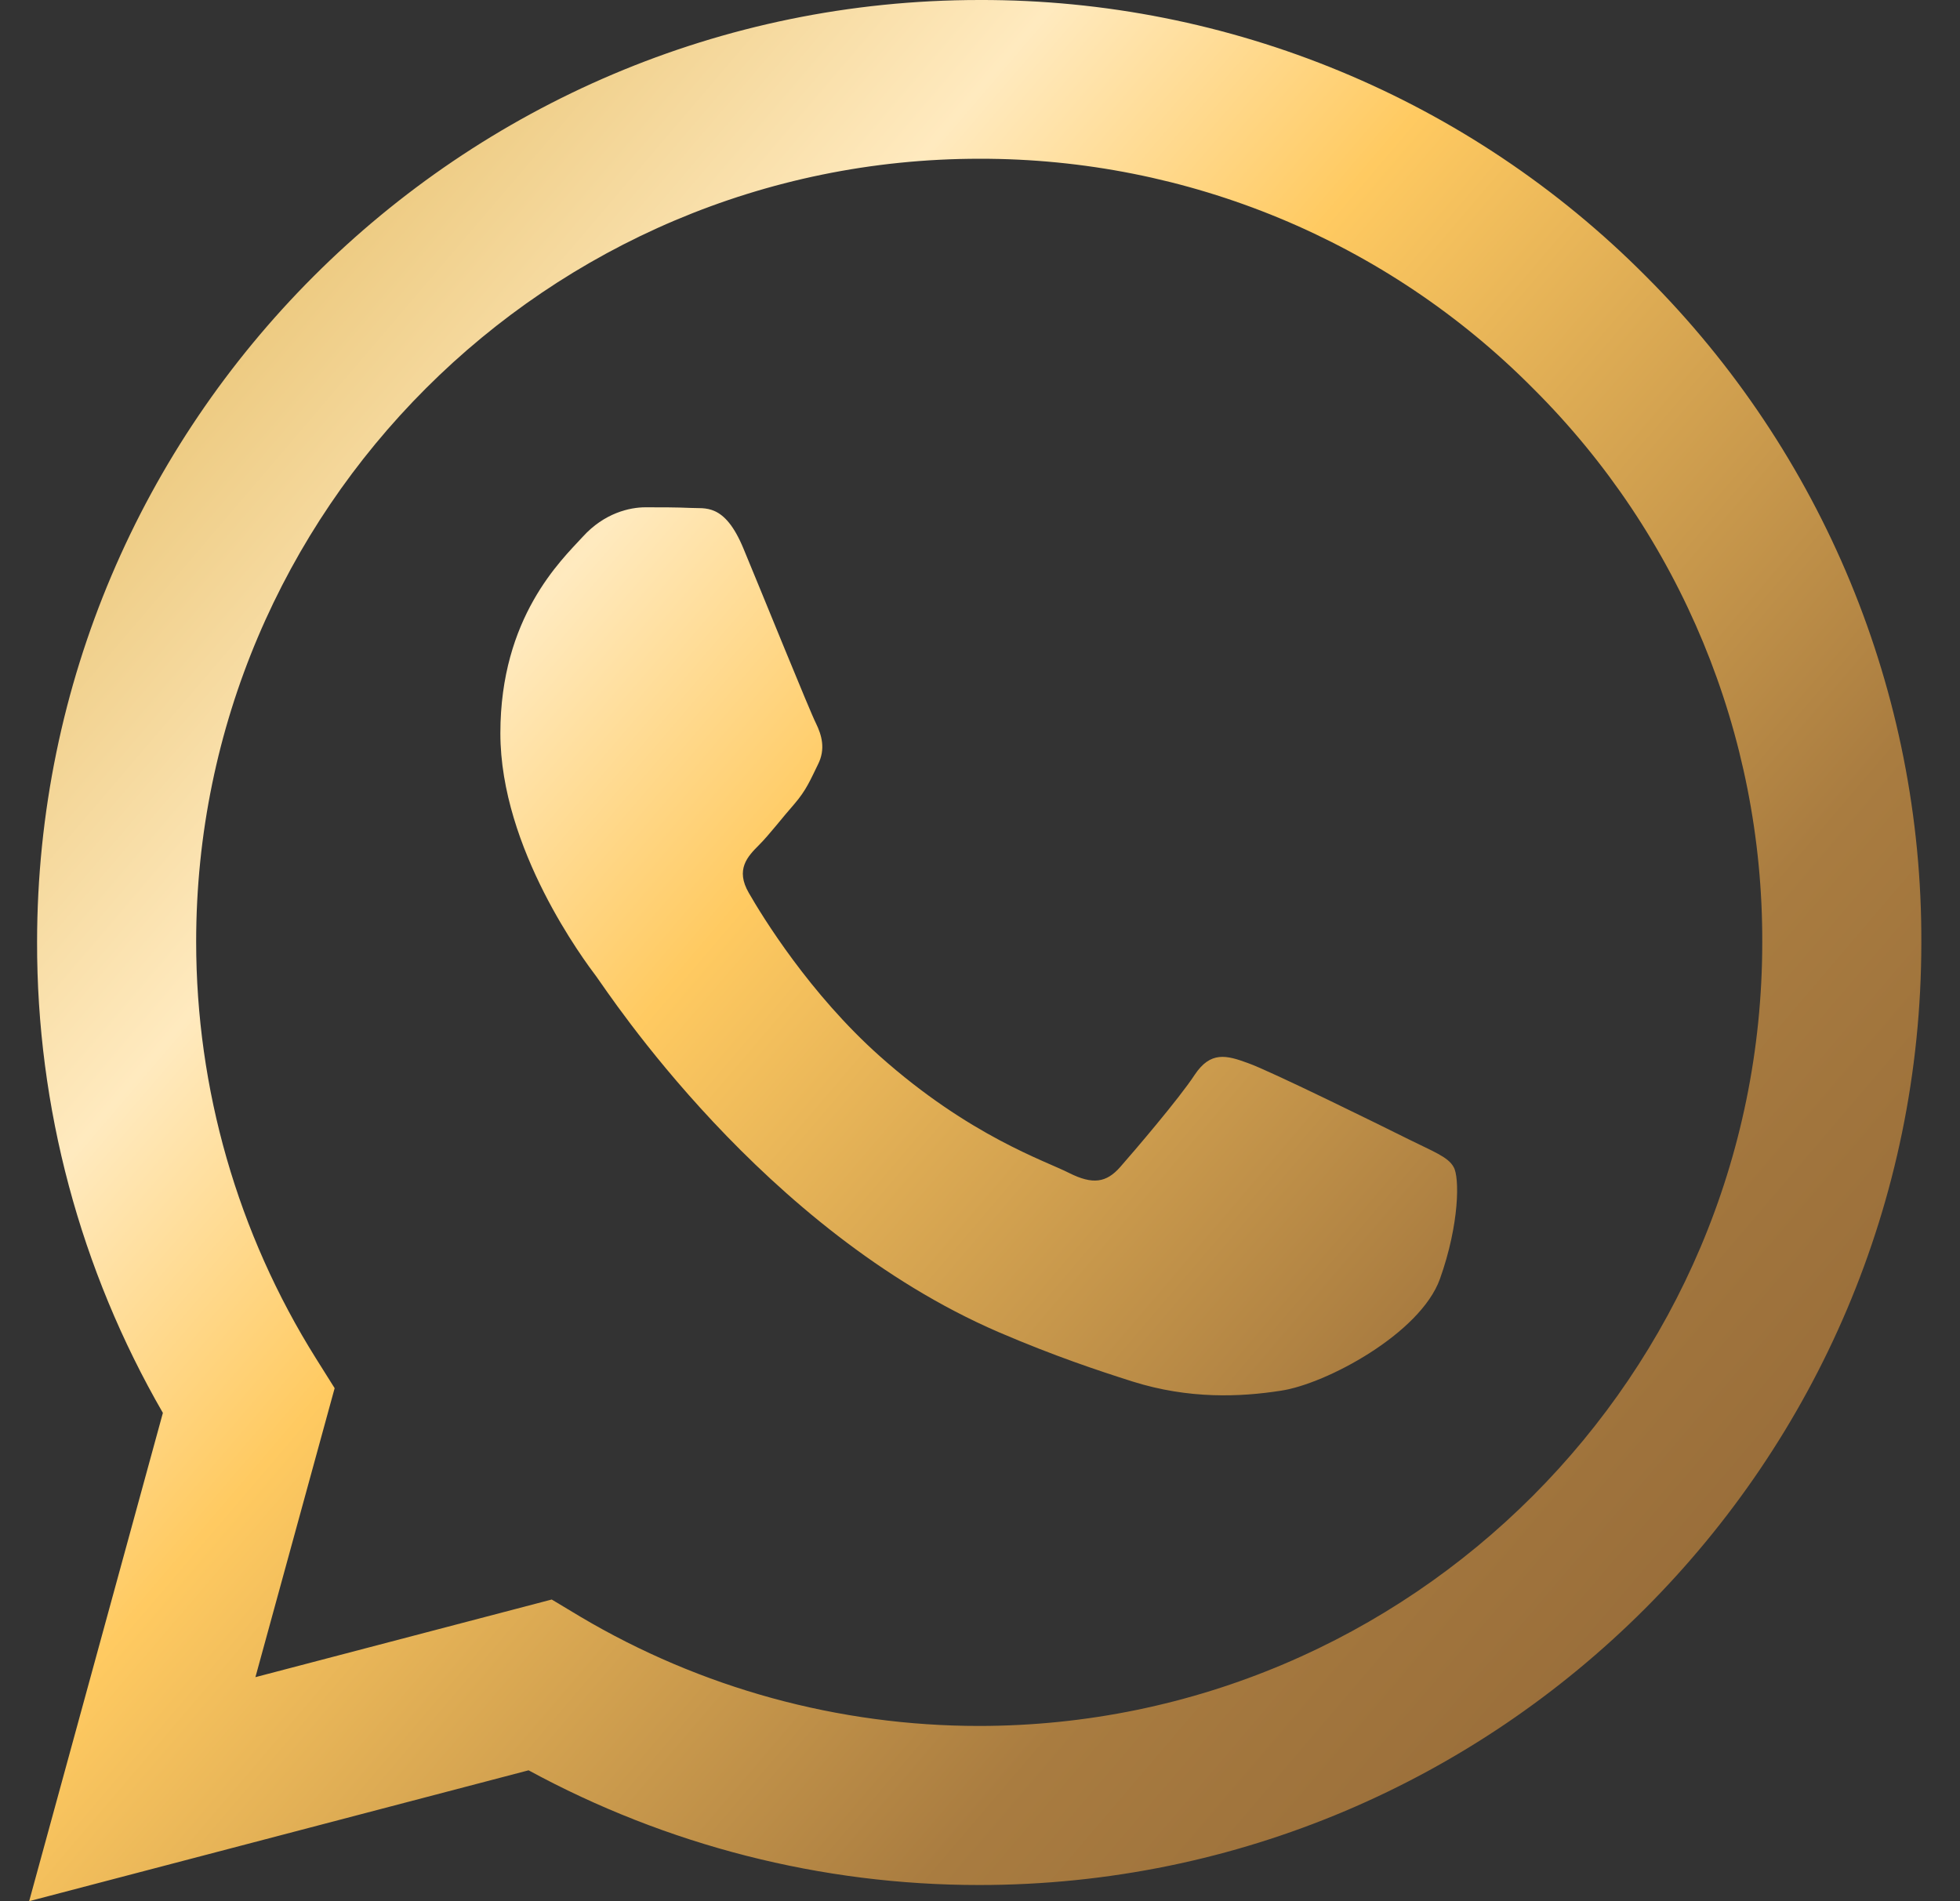 <?xml version="1.0" encoding="UTF-8"?>
<svg xmlns="http://www.w3.org/2000/svg" xmlns:xlink="http://www.w3.org/1999/xlink" version="1.1" id="whatsapp_c7f4--inline" x="0px" y="0px" viewBox="0 0 618.5 600" style="enable-background:new 0 0 618.5 600;" xml:space="preserve">
<rect x="0" y="0" width="618.5" height="600" fill="#333333" stroke="none"/>
<style type="text/css">
	.st0{fill-rule:evenodd;clip-rule:evenodd;fill:url(#SVGID_1_);}
</style>
<linearGradient id="SVGID_1_" gradientUnits="userSpaceOnUse" x1="-27.739" y1="506.271" x2="769.261" y2="-173.729" gradientTransform="matrix(1 0 0 -1 0 600)">
	<stop offset="0" style="stop-color:#E0B455"></stop>
	<stop offset="0.204" style="stop-color:#FFEABF"></stop>
	<stop offset="0.309" style="stop-color:#FFCA61"></stop>
	<stop offset="0.396" style="stop-color:#DEAC54"></stop>
	<stop offset="0.543" style="stop-color:#A97C40"></stop>
	<stop offset="0.598" style="stop-color:#A1753D"></stop>
	<stop offset="0.745" style="stop-color:#8F6436"></stop>
	<stop offset="0.792" style="stop-color:#966A39"></stop>
	<stop offset="0.859" style="stop-color:#A97C40"></stop>
	<stop offset="0.938" style="stop-color:#C8984C"></stop>
	<stop offset="0.99" style="stop-color:#E0AE55"></stop>
</linearGradient>
<path class="st0" d="M519.4,87.2C463.8,31.2,388-0.2,309.1,0C145.2,0,11.8,133.4,11.7,297.3c-0.1,52.2,13.6,103.4,39.7,148.6  L9.2,600l157.6-41.3c43.6,23.7,92.4,36.2,142.1,36.2h0.1c163.9,0,297.2-133.4,297.3-297.3C606.6,218.6,575.2,142.9,519.4,87.2  L519.4,87.2z M309,544.7L309,544.7c-44.4,0-87.8-11.9-125.9-34.5l-9-5.4l-93.5,24.5l25-91.2l-5.9-9.4c-24.7-39.4-37.8-85-37.8-131.5  C61.9,161,172.8,50.1,309.1,50.1C374.7,50,437.6,76,483.8,122.6c46.5,46.3,72.5,109.2,72.3,174.8C556.1,433.8,445.2,544.6,309,544.7  L309,544.7z M444.6,359.6c-7.4-3.7-43.9-21.7-50.8-24.1c-6.8-2.5-11.8-3.8-16.8,3.7c-4.9,7.5-19.2,24.2-23.5,29.1  c-4.4,5-8.7,5.6-16.1,1.9c-7.4-3.8-31.4-11.6-59.8-36.9c-22.1-19.7-37-44-41.3-51.5c-4.3-7.4-0.4-11.5,3.2-15.1  c3.3-3.3,7.4-8.7,11.2-13c3.7-4.3,5-7.5,7.4-12.4c2.5-4.9,1.2-9.3-0.6-13c-1.9-3.7-16.7-40.3-22.9-55.2c-6-14.5-12.2-12.5-16.7-12.8  c-4.4-0.2-9.3-0.2-14.2-0.2c-5,0-13,1.8-19.8,9.3c-6.8,7.4-26,25.4-26,62c0,36.5,26.6,71.9,30.3,76.8c3.7,5,52.4,80,126.9,112.2  c17.7,7.6,31.6,12.2,42.3,15.6c17.8,5.6,34,4.9,46.8,2.9c14.2-2.1,44-18,50.2-35.3c6.2-17.4,6.2-32.2,4.3-35.3  C457,365.1,452,363.3,444.6,359.6L444.6,359.6z"></path>
</svg>
